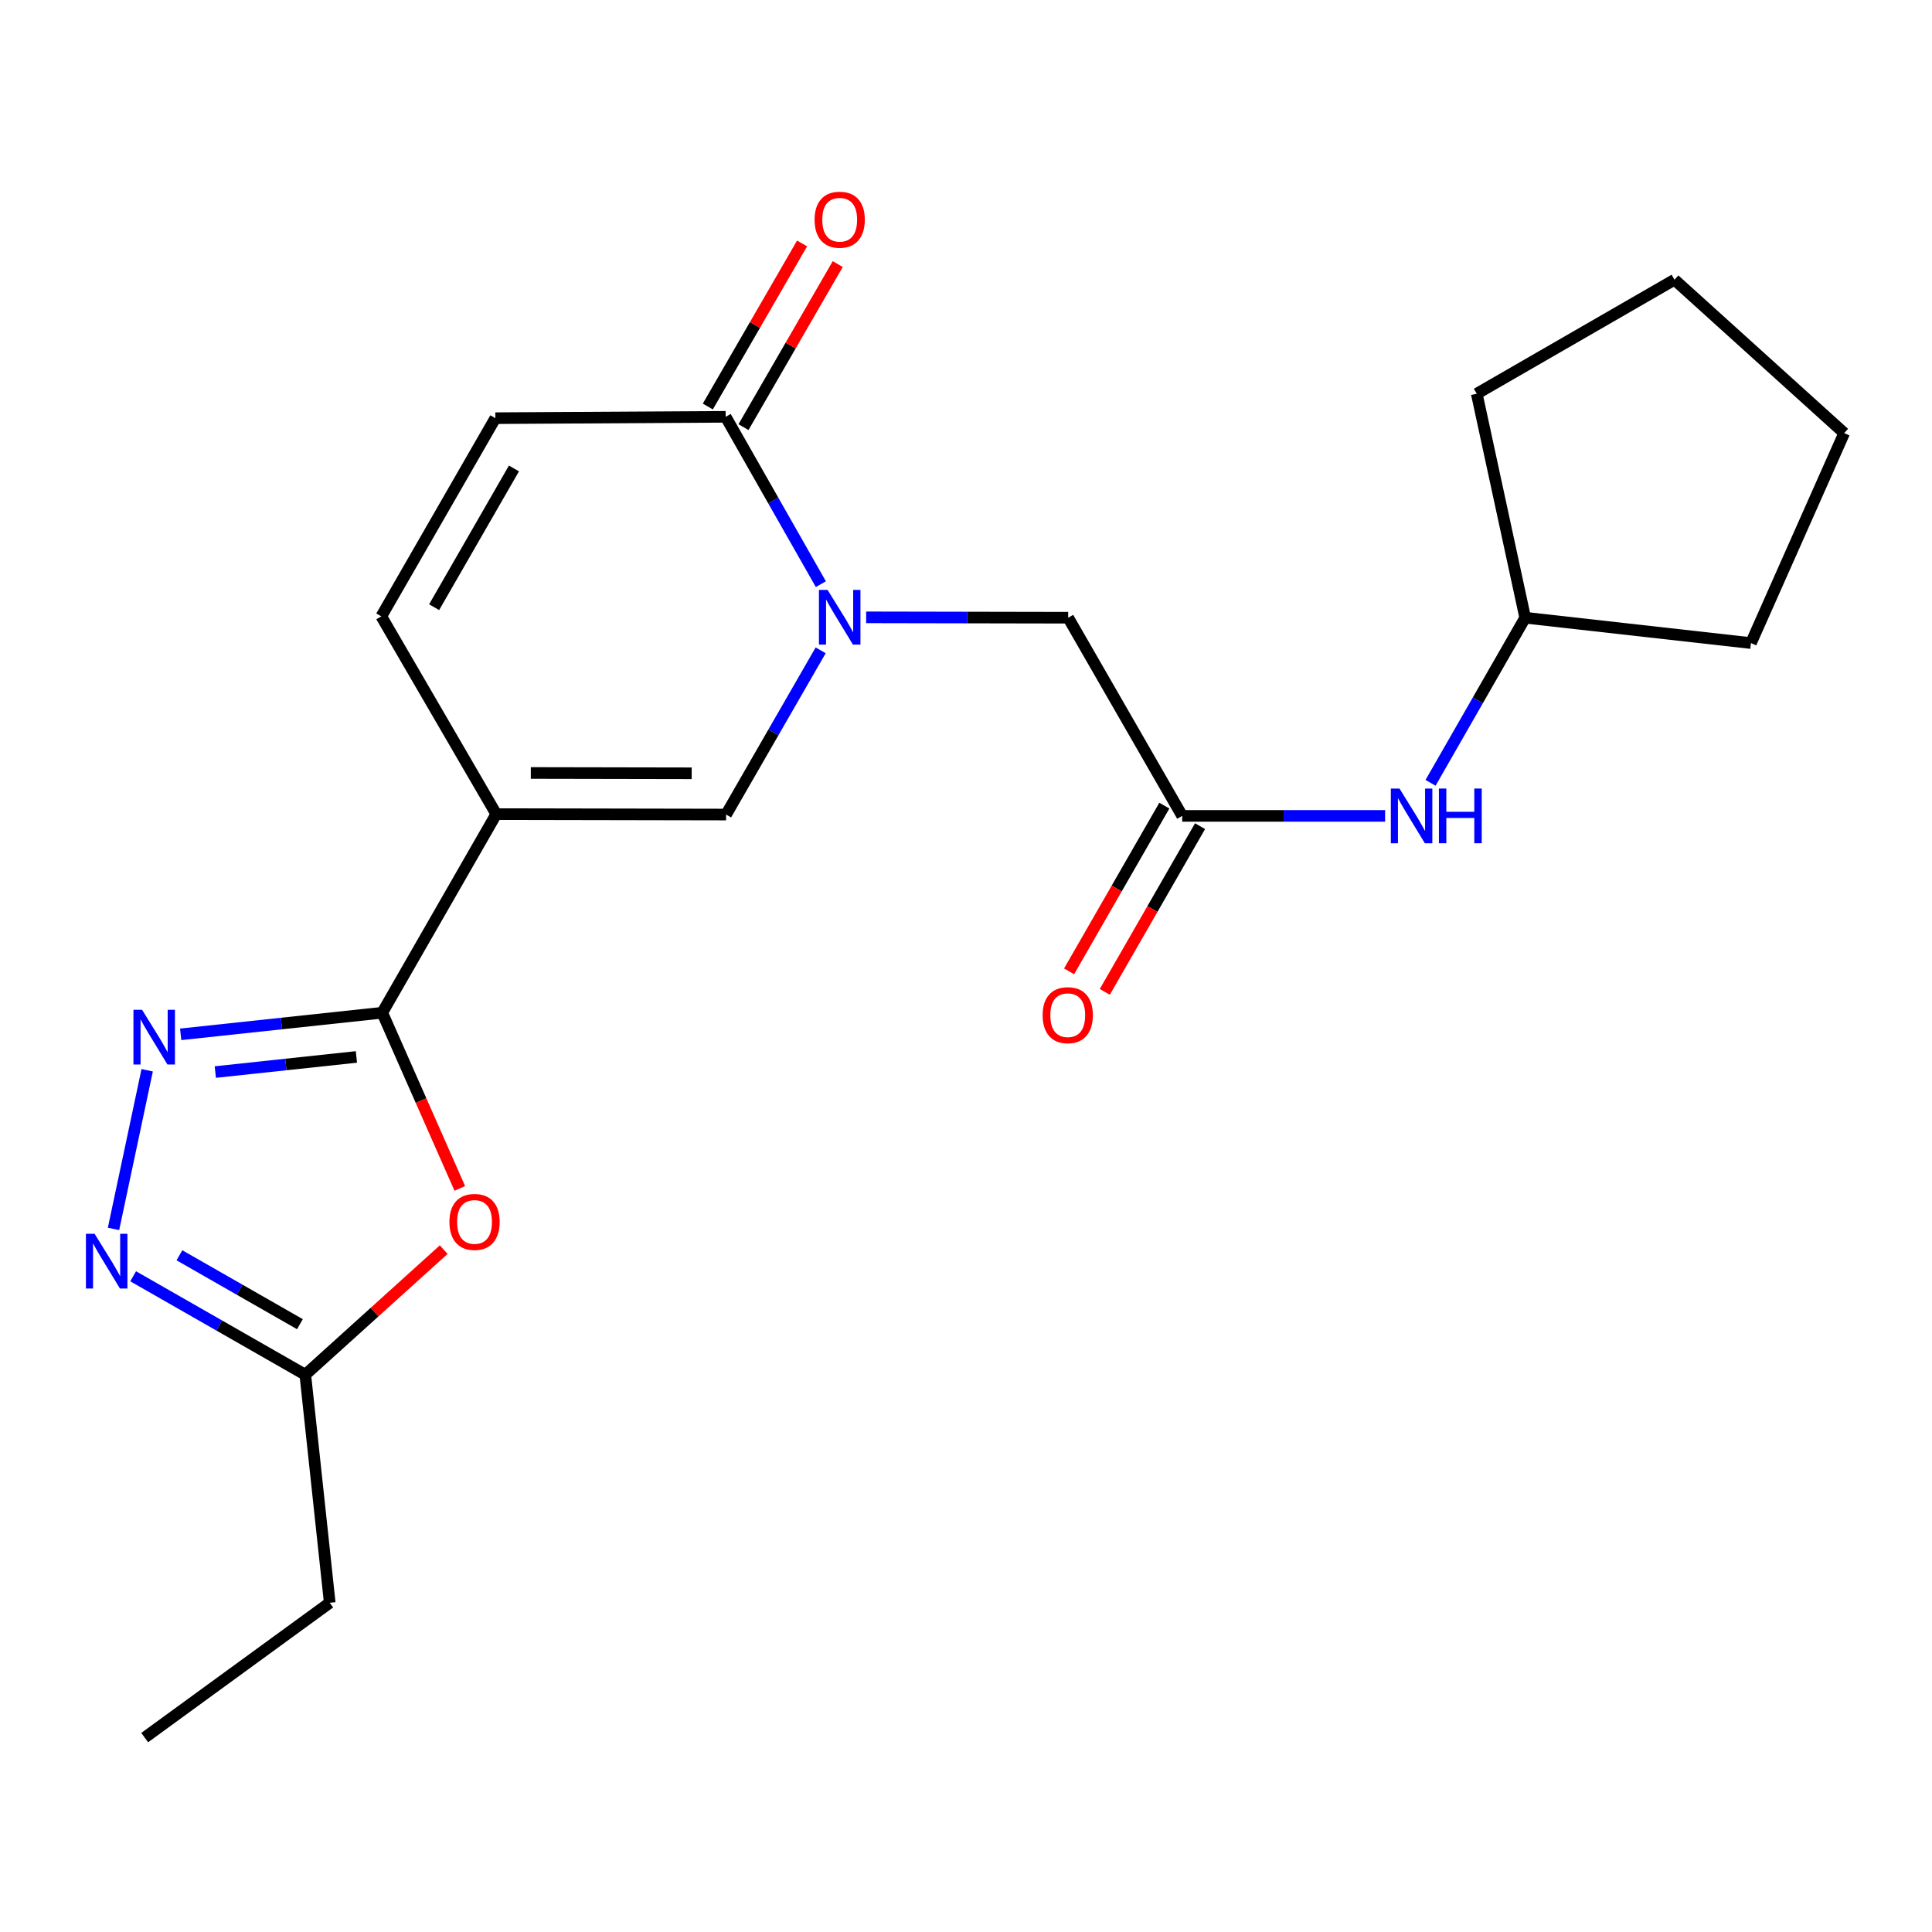 <?xml version='1.0' encoding='iso-8859-1'?>
<svg version='1.1' baseProfile='full'
              xmlns='http://www.w3.org/2000/svg'
                      xmlns:rdkit='http://www.rdkit.org/xml'
                      xmlns:xlink='http://www.w3.org/1999/xlink'
                  xml:space='preserve'
width='1000px' height='1000px' viewBox='0 0 1000 1000'>
<!-- END OF HEADER -->
<rect style='opacity:1.0;fill:#FFFFFF;stroke:none' width='1000' height='1000' x='0' y='0'> </rect>
<path class='bond-0' d='M 256.863,421.383 L 197.85,524.185' style='fill:none;fill-rule:evenodd;stroke:#000000;stroke-width:6px;stroke-linecap:butt;stroke-linejoin:miter;stroke-opacity:1' />
<path class='bond-3' d='M 256.863,421.383 L 375.825,421.608' style='fill:none;fill-rule:evenodd;stroke:#000000;stroke-width:6px;stroke-linecap:butt;stroke-linejoin:miter;stroke-opacity:1' />
<path class='bond-3' d='M 274.748,400.091 L 358.021,400.249' style='fill:none;fill-rule:evenodd;stroke:#000000;stroke-width:6px;stroke-linecap:butt;stroke-linejoin:miter;stroke-opacity:1' />
<path class='bond-7' d='M 256.863,421.383 L 197.365,319.032' style='fill:none;fill-rule:evenodd;stroke:#000000;stroke-width:6px;stroke-linecap:butt;stroke-linejoin:miter;stroke-opacity:1' />
<path class='bond-2' d='M 197.85,524.185 L 145.686,529.777' style='fill:none;fill-rule:evenodd;stroke:#000000;stroke-width:6px;stroke-linecap:butt;stroke-linejoin:miter;stroke-opacity:1' />
<path class='bond-2' d='M 145.686,529.777 L 93.521,535.369' style='fill:none;fill-rule:evenodd;stroke:#0000FF;stroke-width:6px;stroke-linecap:butt;stroke-linejoin:miter;stroke-opacity:1' />
<path class='bond-2' d='M 184.474,547.067 L 147.959,550.981' style='fill:none;fill-rule:evenodd;stroke:#000000;stroke-width:6px;stroke-linecap:butt;stroke-linejoin:miter;stroke-opacity:1' />
<path class='bond-2' d='M 147.959,550.981 L 111.443,554.895' style='fill:none;fill-rule:evenodd;stroke:#0000FF;stroke-width:6px;stroke-linecap:butt;stroke-linejoin:miter;stroke-opacity:1' />
<path class='bond-4' d='M 197.85,524.185 L 217.922,569.649' style='fill:none;fill-rule:evenodd;stroke:#000000;stroke-width:6px;stroke-linecap:butt;stroke-linejoin:miter;stroke-opacity:1' />
<path class='bond-4' d='M 217.922,569.649 L 237.993,615.112' style='fill:none;fill-rule:evenodd;stroke:#FF0000;stroke-width:6px;stroke-linecap:butt;stroke-linejoin:miter;stroke-opacity:1' />
<path class='bond-1' d='M 424.774,336.611 L 400.3,379.11' style='fill:none;fill-rule:evenodd;stroke:#0000FF;stroke-width:6px;stroke-linecap:butt;stroke-linejoin:miter;stroke-opacity:1' />
<path class='bond-1' d='M 400.3,379.11 L 375.825,421.608' style='fill:none;fill-rule:evenodd;stroke:#000000;stroke-width:6px;stroke-linecap:butt;stroke-linejoin:miter;stroke-opacity:1' />
<path class='bond-11' d='M 448.322,319.532 L 500.605,319.631' style='fill:none;fill-rule:evenodd;stroke:#0000FF;stroke-width:6px;stroke-linecap:butt;stroke-linejoin:miter;stroke-opacity:1' />
<path class='bond-11' d='M 500.605,319.631 L 552.888,319.731' style='fill:none;fill-rule:evenodd;stroke:#000000;stroke-width:6px;stroke-linecap:butt;stroke-linejoin:miter;stroke-opacity:1' />
<path class='bond-22' d='M 424.872,302.361 L 400.236,259.053' style='fill:none;fill-rule:evenodd;stroke:#0000FF;stroke-width:6px;stroke-linecap:butt;stroke-linejoin:miter;stroke-opacity:1' />
<path class='bond-22' d='M 400.236,259.053 L 375.6,215.744' style='fill:none;fill-rule:evenodd;stroke:#000000;stroke-width:6px;stroke-linecap:butt;stroke-linejoin:miter;stroke-opacity:1' />
<path class='bond-5' d='M 76.18,553.961 L 58.757,636.082' style='fill:none;fill-rule:evenodd;stroke:#0000FF;stroke-width:6px;stroke-linecap:butt;stroke-linejoin:miter;stroke-opacity:1' />
<path class='bond-8' d='M 229.668,646.805 L 193.843,679.18' style='fill:none;fill-rule:evenodd;stroke:#FF0000;stroke-width:6px;stroke-linecap:butt;stroke-linejoin:miter;stroke-opacity:1' />
<path class='bond-8' d='M 193.843,679.18 L 158.019,711.555' style='fill:none;fill-rule:evenodd;stroke:#000000;stroke-width:6px;stroke-linecap:butt;stroke-linejoin:miter;stroke-opacity:1' />
<path class='bond-23' d='M 68.918,660.602 L 113.468,686.078' style='fill:none;fill-rule:evenodd;stroke:#0000FF;stroke-width:6px;stroke-linecap:butt;stroke-linejoin:miter;stroke-opacity:1' />
<path class='bond-23' d='M 113.468,686.078 L 158.019,711.555' style='fill:none;fill-rule:evenodd;stroke:#000000;stroke-width:6px;stroke-linecap:butt;stroke-linejoin:miter;stroke-opacity:1' />
<path class='bond-23' d='M 92.869,649.732 L 124.055,667.566' style='fill:none;fill-rule:evenodd;stroke:#0000FF;stroke-width:6px;stroke-linecap:butt;stroke-linejoin:miter;stroke-opacity:1' />
<path class='bond-23' d='M 124.055,667.566 L 155.24,685.399' style='fill:none;fill-rule:evenodd;stroke:#000000;stroke-width:6px;stroke-linecap:butt;stroke-linejoin:miter;stroke-opacity:1' />
<path class='bond-6' d='M 375.6,215.744 L 256.389,216.443' style='fill:none;fill-rule:evenodd;stroke:#000000;stroke-width:6px;stroke-linecap:butt;stroke-linejoin:miter;stroke-opacity:1' />
<path class='bond-13' d='M 384.831,221.081 L 409.225,178.884' style='fill:none;fill-rule:evenodd;stroke:#000000;stroke-width:6px;stroke-linecap:butt;stroke-linejoin:miter;stroke-opacity:1' />
<path class='bond-13' d='M 409.225,178.884 L 433.619,136.687' style='fill:none;fill-rule:evenodd;stroke:#FF0000;stroke-width:6px;stroke-linecap:butt;stroke-linejoin:miter;stroke-opacity:1' />
<path class='bond-13' d='M 366.369,210.408 L 390.763,168.211' style='fill:none;fill-rule:evenodd;stroke:#000000;stroke-width:6px;stroke-linecap:butt;stroke-linejoin:miter;stroke-opacity:1' />
<path class='bond-13' d='M 390.763,168.211 L 415.157,126.013' style='fill:none;fill-rule:evenodd;stroke:#FF0000;stroke-width:6px;stroke-linecap:butt;stroke-linejoin:miter;stroke-opacity:1' />
<path class='bond-9' d='M 197.365,319.032 L 256.389,216.443' style='fill:none;fill-rule:evenodd;stroke:#000000;stroke-width:6px;stroke-linecap:butt;stroke-linejoin:miter;stroke-opacity:1' />
<path class='bond-9' d='M 224.703,314.279 L 266.02,242.467' style='fill:none;fill-rule:evenodd;stroke:#000000;stroke-width:6px;stroke-linecap:butt;stroke-linejoin:miter;stroke-opacity:1' />
<path class='bond-16' d='M 158.019,711.555 L 170.672,829.593' style='fill:none;fill-rule:evenodd;stroke:#000000;stroke-width:6px;stroke-linecap:butt;stroke-linejoin:miter;stroke-opacity:1' />
<path class='bond-10' d='M 611.901,422.307 L 552.888,319.731' style='fill:none;fill-rule:evenodd;stroke:#000000;stroke-width:6px;stroke-linecap:butt;stroke-linejoin:miter;stroke-opacity:1' />
<path class='bond-12' d='M 611.901,422.307 L 664.415,422.307' style='fill:none;fill-rule:evenodd;stroke:#000000;stroke-width:6px;stroke-linecap:butt;stroke-linejoin:miter;stroke-opacity:1' />
<path class='bond-12' d='M 664.415,422.307 L 716.929,422.307' style='fill:none;fill-rule:evenodd;stroke:#0000FF;stroke-width:6px;stroke-linecap:butt;stroke-linejoin:miter;stroke-opacity:1' />
<path class='bond-14' d='M 602.656,416.994 L 578.007,459.879' style='fill:none;fill-rule:evenodd;stroke:#000000;stroke-width:6px;stroke-linecap:butt;stroke-linejoin:miter;stroke-opacity:1' />
<path class='bond-14' d='M 578.007,459.879 L 553.357,502.764' style='fill:none;fill-rule:evenodd;stroke:#FF0000;stroke-width:6px;stroke-linecap:butt;stroke-linejoin:miter;stroke-opacity:1' />
<path class='bond-14' d='M 621.145,427.621 L 596.496,470.506' style='fill:none;fill-rule:evenodd;stroke:#000000;stroke-width:6px;stroke-linecap:butt;stroke-linejoin:miter;stroke-opacity:1' />
<path class='bond-14' d='M 596.496,470.506 L 571.846,513.391' style='fill:none;fill-rule:evenodd;stroke:#FF0000;stroke-width:6px;stroke-linecap:butt;stroke-linejoin:miter;stroke-opacity:1' />
<path class='bond-15' d='M 740.449,405.192 L 764.943,362.461' style='fill:none;fill-rule:evenodd;stroke:#0000FF;stroke-width:6px;stroke-linecap:butt;stroke-linejoin:miter;stroke-opacity:1' />
<path class='bond-15' d='M 764.943,362.461 L 789.437,319.731' style='fill:none;fill-rule:evenodd;stroke:#000000;stroke-width:6px;stroke-linecap:butt;stroke-linejoin:miter;stroke-opacity:1' />
<path class='bond-17' d='M 789.437,319.731 L 906.29,332.858' style='fill:none;fill-rule:evenodd;stroke:#000000;stroke-width:6px;stroke-linecap:butt;stroke-linejoin:miter;stroke-opacity:1' />
<path class='bond-18' d='M 789.437,319.731 L 764.368,203.802' style='fill:none;fill-rule:evenodd;stroke:#000000;stroke-width:6px;stroke-linecap:butt;stroke-linejoin:miter;stroke-opacity:1' />
<path class='bond-19' d='M 170.672,829.593 L 74.896,899.375' style='fill:none;fill-rule:evenodd;stroke:#000000;stroke-width:6px;stroke-linecap:butt;stroke-linejoin:miter;stroke-opacity:1' />
<path class='bond-20' d='M 906.29,332.858 L 954.545,224.18' style='fill:none;fill-rule:evenodd;stroke:#000000;stroke-width:6px;stroke-linecap:butt;stroke-linejoin:miter;stroke-opacity:1' />
<path class='bond-21' d='M 764.368,203.802 L 866.719,144.777' style='fill:none;fill-rule:evenodd;stroke:#000000;stroke-width:6px;stroke-linecap:butt;stroke-linejoin:miter;stroke-opacity:1' />
<path class='bond-24' d='M 954.545,224.18 L 866.719,144.777' style='fill:none;fill-rule:evenodd;stroke:#000000;stroke-width:6px;stroke-linecap:butt;stroke-linejoin:miter;stroke-opacity:1' />
<path  class='atom-2' d='M 428.365 305.346
L 437.645 320.346
Q 438.565 321.826, 440.045 324.506
Q 441.525 327.186, 441.605 327.346
L 441.605 305.346
L 445.365 305.346
L 445.365 333.666
L 441.485 333.666
L 431.525 317.266
Q 430.365 315.346, 429.125 313.146
Q 427.925 310.946, 427.565 310.266
L 427.565 333.666
L 423.885 333.666
L 423.885 305.346
L 428.365 305.346
' fill='#0000FF'/>
<path  class='atom-3' d='M 73.553 522.678
L 82.833 537.678
Q 83.753 539.158, 85.233 541.838
Q 86.713 544.518, 86.793 544.678
L 86.793 522.678
L 90.553 522.678
L 90.553 550.998
L 86.673 550.998
L 76.713 534.598
Q 75.553 532.678, 74.313 530.478
Q 73.113 528.278, 72.753 527.598
L 72.753 550.998
L 69.073 550.998
L 69.073 522.678
L 73.553 522.678
' fill='#0000FF'/>
<path  class='atom-5' d='M 232.62 632.469
Q 232.62 625.669, 235.98 621.869
Q 239.34 618.069, 245.62 618.069
Q 251.9 618.069, 255.26 621.869
Q 258.62 625.669, 258.62 632.469
Q 258.62 639.349, 255.22 643.269
Q 251.82 647.149, 245.62 647.149
Q 239.38 647.149, 235.98 643.269
Q 232.62 639.389, 232.62 632.469
M 245.62 643.949
Q 249.94 643.949, 252.26 641.069
Q 254.62 638.149, 254.62 632.469
Q 254.62 626.909, 252.26 624.109
Q 249.94 621.269, 245.62 621.269
Q 241.3 621.269, 238.94 624.069
Q 236.62 626.869, 236.62 632.469
Q 236.62 638.189, 238.94 641.069
Q 241.3 643.949, 245.62 643.949
' fill='#FF0000'/>
<path  class='atom-6' d='M 48.957 638.607
L 58.237 653.607
Q 59.157 655.087, 60.637 657.767
Q 62.117 660.447, 62.197 660.607
L 62.197 638.607
L 65.957 638.607
L 65.957 666.927
L 62.077 666.927
L 52.117 650.527
Q 50.957 648.607, 49.717 646.407
Q 48.517 644.207, 48.157 643.527
L 48.157 666.927
L 44.477 666.927
L 44.477 638.607
L 48.957 638.607
' fill='#0000FF'/>
<path  class='atom-13' d='M 724.377 408.147
L 733.657 423.147
Q 734.577 424.627, 736.057 427.307
Q 737.537 429.987, 737.617 430.147
L 737.617 408.147
L 741.377 408.147
L 741.377 436.467
L 737.497 436.467
L 727.537 420.067
Q 726.377 418.147, 725.137 415.947
Q 723.937 413.747, 723.577 413.067
L 723.577 436.467
L 719.897 436.467
L 719.897 408.147
L 724.377 408.147
' fill='#0000FF'/>
<path  class='atom-13' d='M 744.777 408.147
L 748.617 408.147
L 748.617 420.187
L 763.097 420.187
L 763.097 408.147
L 766.937 408.147
L 766.937 436.467
L 763.097 436.467
L 763.097 423.387
L 748.617 423.387
L 748.617 436.467
L 744.777 436.467
L 744.777 408.147
' fill='#0000FF'/>
<path  class='atom-14' d='M 421.625 113.722
Q 421.625 106.922, 424.985 103.122
Q 428.345 99.322, 434.625 99.322
Q 440.905 99.322, 444.265 103.122
Q 447.625 106.922, 447.625 113.722
Q 447.625 120.602, 444.225 124.522
Q 440.825 128.402, 434.625 128.402
Q 428.385 128.402, 424.985 124.522
Q 421.625 120.642, 421.625 113.722
M 434.625 125.202
Q 438.945 125.202, 441.265 122.322
Q 443.625 119.402, 443.625 113.722
Q 443.625 108.162, 441.265 105.362
Q 438.945 102.522, 434.625 102.522
Q 430.305 102.522, 427.945 105.322
Q 425.625 108.122, 425.625 113.722
Q 425.625 119.442, 427.945 122.322
Q 430.305 125.202, 434.625 125.202
' fill='#FF0000'/>
<path  class='atom-15' d='M 539.663 525.45
Q 539.663 518.65, 543.023 514.85
Q 546.383 511.05, 552.663 511.05
Q 558.943 511.05, 562.303 514.85
Q 565.663 518.65, 565.663 525.45
Q 565.663 532.33, 562.263 536.25
Q 558.863 540.13, 552.663 540.13
Q 546.423 540.13, 543.023 536.25
Q 539.663 532.37, 539.663 525.45
M 552.663 536.93
Q 556.983 536.93, 559.303 534.05
Q 561.663 531.13, 561.663 525.45
Q 561.663 519.89, 559.303 517.09
Q 556.983 514.25, 552.663 514.25
Q 548.343 514.25, 545.983 517.05
Q 543.663 519.85, 543.663 525.45
Q 543.663 531.17, 545.983 534.05
Q 548.343 536.93, 552.663 536.93
' fill='#FF0000'/>
</svg>
